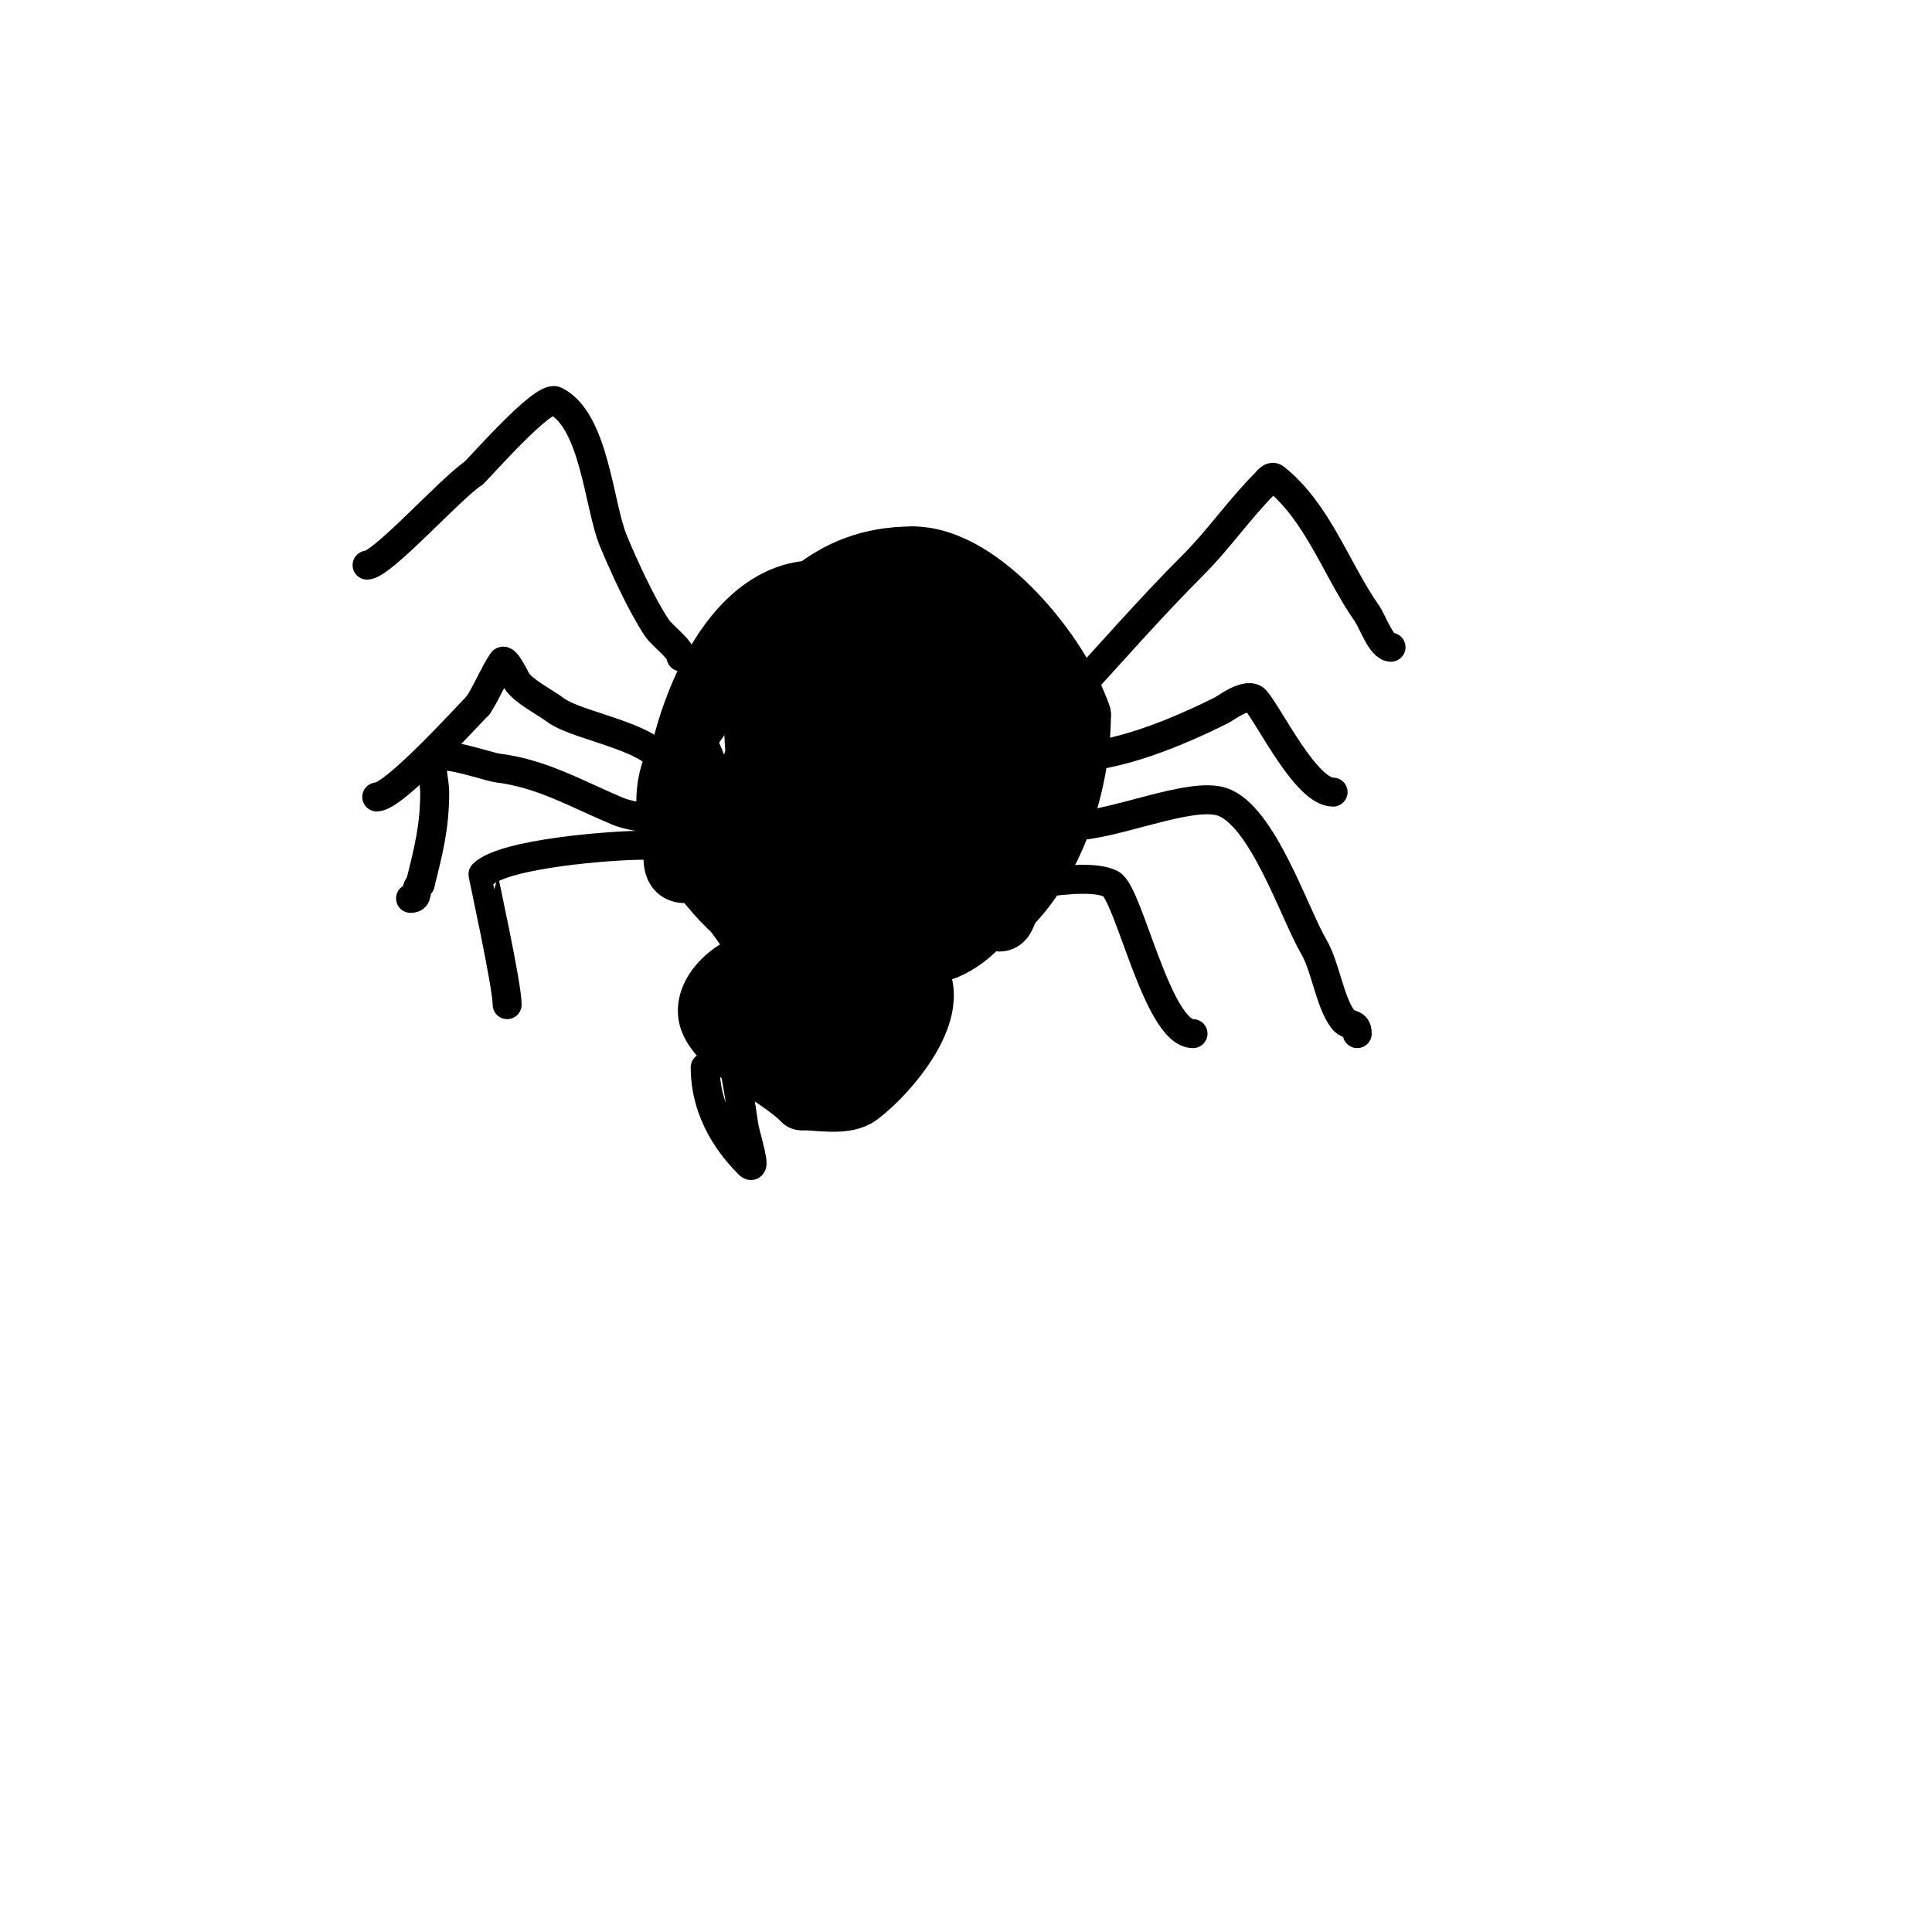 <svg viewBox='0 0 400 400' version='1.1' xmlns='http://www.w3.org/2000/svg' xmlns:xlink='http://www.w3.org/1999/xlink'><g fill='none' stroke='#000000' stroke-width='12' stroke-linecap='round' stroke-linejoin='round'><path d='M142,181c-3.659,0 -2.441,-3.763 -3,-6c-4.604,-18.417 4.342,-20.684 12,-36'/><path d='M151,139c12.236,-12.236 19.586,-24 38,-24'/><path d='M189,115c14.695,0 30.957,20.872 35,33'/><path d='M224,148c0,13.737 -5.089,30.089 -15,40'/><path d='M209,188c-0.38,1.14 -0.798,3 -2,3'/><path d='M169,122c-19.705,0 -30,31.316 -30,47'/><path d='M139,169c0,6.064 11.137,20.379 16,22c3.479,1.16 5.057,8 9,8'/><path d='M164,199c-7.456,0 -9.308,-7.308 -14,-12c-0.433,-0.433 -2,-2 -2,-2c0,0 1.805,0.805 2,1'/><path d='M150,186c11.895,11.895 22.701,12 40,12'/><path d='M190,198c13.121,0 22,-16.915 22,-29'/><path d='M212,169c0,-3.667 0,-7.333 0,-11c0,-0.49 0.535,-5.93 0,-7c-1.691,-3.383 -0.745,1 -1,1c-2.848,0 -2.218,-5.262 -3,-8'/><path d='M208,144c-9.896,-19.792 -28.263,-25.421 -43,-7c-3.066,3.832 -9,10.011 -9,15'/><path d='M156,152c0,8.735 3.529,16.549 8,24c1.553,2.588 2.885,4.885 5,7c1.333,1.333 5.333,2.667 4,4c-2.878,2.878 -11.331,-9.331 -14,-12c-3.502,-3.502 -15,-10.342 -15,-16'/><path d='M144,159c-2.972,-11.89 7.172,20.979 9,25c0.425,0.936 5.073,8.927 8,6c6.052,-6.052 6.052,-20.209 8,-28c0.871,-3.483 4,-13.59 4,-10'/><path d='M173,152c-1.105,8.287 -2,16.64 -2,25c0,2.357 -0.307,8.961 1,7c3.873,-5.809 6,-22.748 7,-29c0.739,-4.62 4.308,-10.692 1,-14c-1.819,-1.819 -15.58,14.58 -16,15c-2,2 -4,4 -6,6c-1.333,1.333 -4,5.886 -4,4c0,-6.721 3.219,-11.707 7,-17'/><path d='M161,149c15.101,-25.169 3.378,1.082 1,10c-0.692,2.597 -3.687,8 -1,8c2.729,0 11.781,-12.893 14,-16c1.13,-1.582 1.626,-6.374 3,-5c2.014,2.014 -2.099,5.298 -3,8c-0.639,1.916 -14.607,40.282 -5,20c2.107,-4.448 4.667,-8.667 7,-13'/><path d='M177,161c3.667,-6.667 7.393,-13.301 11,-20c1.274,-2.366 3.002,-9.495 4,-7c3.409,8.523 2.645,23.774 1,32c-0.115,0.573 -5.797,13.195 -7,15c-0.924,1.387 -4.745,4.491 -4,3c1.211,-2.423 3.304,-2.022 5,-4c8.872,-10.35 12.484,-17.418 15,-30'/><path d='M202,150c0.374,-2.995 -1.134,-6.866 1,-9c0.236,-0.236 0.667,0 1,0c5.096,0 5.253,-6 10,-6c1,0 2.553,-0.894 3,0c6.206,12.411 -6,25.403 -6,37'/><path d='M211,172c-2.435,4.871 -16.89,14.297 -22,16c-0.556,0.185 -15.138,-1.138 -11,3c1.311,1.311 7.785,-2.892 8,-3'/><path d='M186,188c9.015,-9.015 23.193,-18.807 14,-28c-1.054,-1.054 -2.862,1.037 -4,2c-3.455,2.923 -17.984,16.361 -21,19c-1.606,1.405 -3.634,2.36 -5,4c-0.427,0.512 -0.211,2.632 0,2c4.235,-12.705 0.697,-26.091 5,-39'/><path d='M175,148c0,-1.651 2.01,-6.99 1,-8c-1.517,-1.517 -11.728,4.491 -13,5c-2.076,0.83 -4.419,4.581 -6,3c-0.483,-0.483 2.509,-4.632 3,-5c4.572,-3.429 14.502,-5 20,-5'/><path d='M180,138c4.45,-4.45 4.829,6.115 5,8c0.496,5.455 1.198,13.872 -1,19c-1.471,3.432 -3,3.117 -3,6'/><path d='M157,199c-4.637,0 -13.074,6.852 -10,13c3.108,6.216 13.966,10.966 19,16'/><path d='M166,228c3.454,0 9.09,1.182 12,-1c7.226,-5.419 21.269,-22.365 8,-29'/><path d='M186,198c-7.465,-7.465 -10.975,10.443 -13,15c-0.558,1.256 -0.49,2.724 -1,4c-0.277,0.692 -1,2.745 -1,2c0,-8.717 -2.635,-13 -11,-13'/><path d='M160,206c-13.248,0 -1.36,11.88 5,14c3.587,1.196 8.8,-1.434 11,-4c1.694,-1.977 5,-8.603 5,-6'/><path d='M181,210c-2.356,2.356 -3.369,7.369 -5,9c-0.527,0.527 -1.146,-1.269 -1,-2c0.324,-1.621 2.726,-7.269 3,-8c1.29,-3.439 4,-6.29 4,-10'/></g>
<g fill='none' stroke='#000000' stroke-width='6' stroke-linecap='round' stroke-linejoin='round'><path d='M217,150c0,-2.134 2.552,-3.432 4,-5c8.641,-9.361 16.996,-18.996 26,-28c5.357,-5.357 9.638,-11.638 15,-17c0.311,-0.311 1.183,-1.654 2,-1c8.893,7.114 12.635,18.907 19,28c1.251,1.788 2.941,7 5,7'/><path d='M220,157c10.898,0 23.397,-5.198 33,-10c0.693,-0.347 5.385,-3.938 7,-2c3.011,3.613 10.454,19 16,19'/><path d='M276,164'/><path d='M222,171c8.428,0 24.428,-7.191 31,-5c8.409,2.803 15.006,23.211 19,30c2.418,4.111 3.305,11.406 6,15c1.234,1.646 3,0.544 3,3'/><path d='M198,185c8.35,0 26.045,-4.978 32,-2c3.691,1.845 9.611,31 17,31'/><path d='M141,136c0,-1.582 -3.902,-4.353 -5,-6c-3.17,-4.755 -6.801,-12.722 -9,-18c-3.051,-7.323 -3.87,-24.935 -12,-29c-2.554,-1.277 -15.711,13.895 -17,15'/><path d='M98,98c-4.782,3.188 -18.934,19 -22,19'/><path d='M138,160c0,-7.229 -18.035,-9.276 -23,-13c-2.141,-1.606 -6.539,-3.809 -8,-6c-0.228,-0.342 -2.388,-4.919 -3,-4c-1.724,2.586 -3.276,6.414 -5,9'/><path d='M99,146c-2.296,2.296 -17.387,19 -21,19'/><path d='M140,167c0,3.88 -9.356,2.101 -12,1c-8.67,-3.612 -15.654,-7.832 -25,-9c-1.878,-0.235 -12.081,-3.839 -13,-2c-1.044,2.087 0,4.667 0,7c0,7.231 -1.274,12.094 -3,19'/><path d='M87,183c-1.343,1.343 -0.172,3 -2,3'/><path d='M133,175c-6.127,0 -28.67,1.67 -33,6c-0.059,0.059 5,22.94 5,27'/><path d='M146,221c0,7.965 3.782,14.782 9,20c1.9,1.9 -0.558,-5.349 -1,-8c-0.304,-1.822 -2.063,-15 -3,-15'/><path d='M151,218'/></g>
</svg>